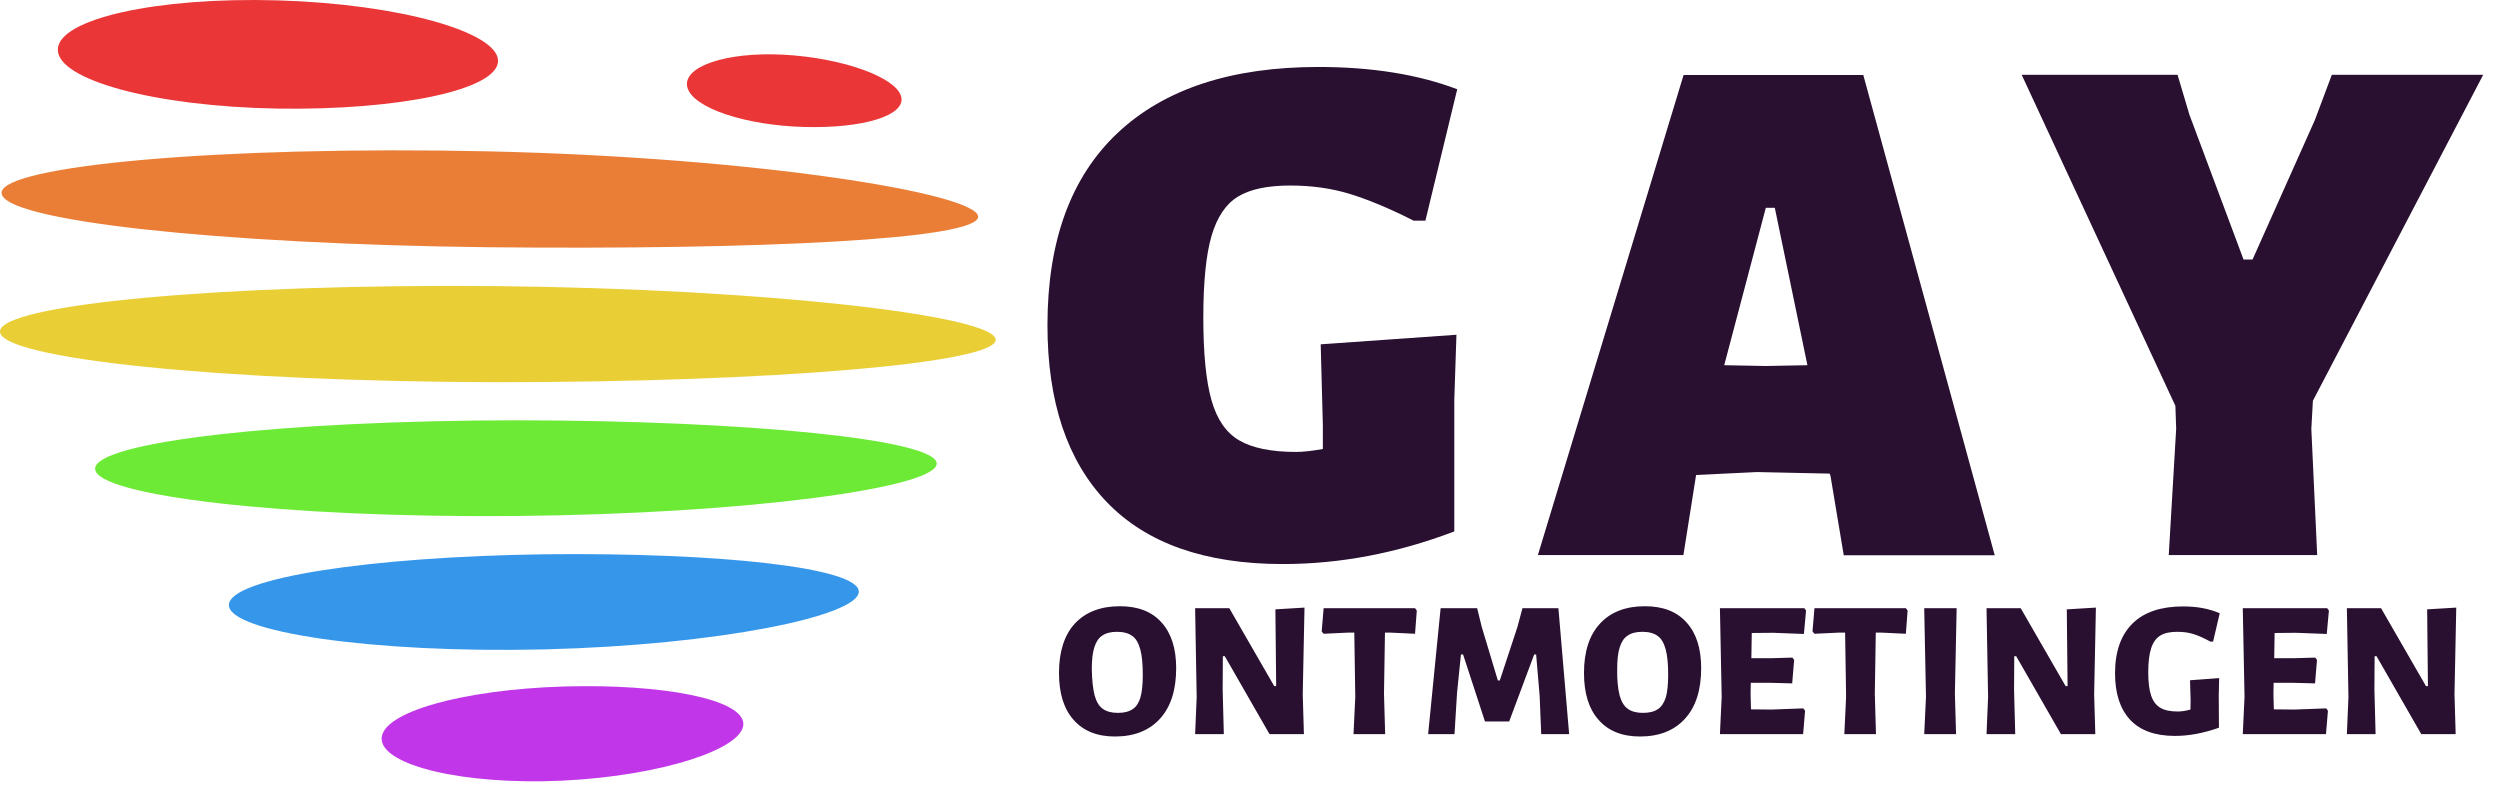 <svg width="128" height="41" fill="none" xmlns="http://www.w3.org/2000/svg"><path fill-rule="evenodd" clip-rule="evenodd" d="m118.42 20.519-.08 1.44.3 6.46h-7.6l.38-6.46-.04-1.18-7.87-16.95h7.98l.61 2.05 2.77 7.41h.46l3.19-7.14.87-2.32h7.75l-8.72 16.69Zm-12.56 14.61-.04-3.93 1.49-.09-.09 4.44.06 2.04h-1.76l-2.29-3.99h-.1l-.01 1.72.06 2.27h-1.47l.08-1.9-.08-4.55h1.75l2.3 3.99h.1Zm-12.14-10.77-.04-.11-3.72-.08-3.12.15-.65 4.1h-7.45l7.46-24.58h9.2l6.73 24.59H94.4l-.68-4.07Zm-2.85-13.72h-.46l-2.13 8.06 2.13.04 2.13-.04-1.67-8.06Zm-10.53 26.95h-1.43l-.08-1.96-.18-2.12h-.1l-1.28 3.43h-1.24l-1.12-3.43h-.11l-.2 1.97-.13 2.11h-1.35l.64-6.45h1.87l.23.94.83 2.76h.1l.9-2.73.26-.97h1.84l.55 6.45Zm-7.98-26.3c-1.26-.64-2.36-1.09-3.28-1.37-.93-.28-1.93-.42-3.02-.42-1.17 0-2.06.19-2.68.57-.62.38-1.07 1.05-1.35 2.01-.28.96-.42 2.36-.42 4.18 0 1.85.14 3.26.42 4.24.28.98.75 1.66 1.42 2.05.67.39 1.64.59 2.91.59.35 0 .81-.05 1.37-.15v-1.22l-.11-4.14 6.95-.49-.11 3.34v6.73c-2.94 1.12-5.87 1.67-8.78 1.67-3.98 0-6.98-1.06-9.01-3.17-2.03-2.11-3.04-5.14-3.04-9.06 0-4.31 1.2-7.59 3.59-9.84 2.39-2.25 5.82-3.38 10.28-3.38 2.74 0 5.1.38 7.11 1.14l-1.63 6.73h-.62v-.01Zm-15.02 19.75c.92 0 1.63.27 2.13.83.5.55.75 1.33.75 2.34 0 1.11-.27 1.97-.82 2.58-.55.61-1.32.92-2.31.92-.91 0-1.62-.28-2.12-.85-.5-.56-.75-1.36-.75-2.4 0-1.09.27-1.94.81-2.53.55-.59 1.32-.89 2.31-.89Zm-1.3 4.55c.09.32.22.56.42.7.19.14.45.21.77.21s.57-.06.76-.19c.19-.12.32-.33.4-.6.08-.28.12-.66.12-1.15 0-.56-.04-1-.13-1.32-.09-.32-.22-.55-.41-.68-.19-.14-.45-.21-.78-.21-.31 0-.56.06-.75.19-.19.12-.32.32-.41.6-.09.28-.13.65-.13 1.12.01.56.06 1 .14 1.33Zm6.9-4.45 2.3 3.99h.1l-.04-3.93 1.49-.09-.09 4.44.06 2.04H65l-2.29-3.99h-.1l-.01 1.72.06 2.27h-1.47l.08-1.9-.08-4.55h1.75Zm9.51 0 .09.12-.09 1.19-1.26-.06h-.28l-.05 3.13.06 2.07H69.3l.09-1.91-.05-3.29h-.3l-1.27.06-.1-.12.1-1.19h4.68Zm11.77-.1c.92 0 1.63.27 2.13.83.5.55.75 1.33.75 2.34 0 1.11-.27 1.97-.82 2.58-.55.61-1.32.92-2.31.92-.91 0-1.62-.28-2.12-.85-.5-.56-.75-1.36-.75-2.4 0-1.09.27-1.94.82-2.53.54-.59 1.31-.89 2.3-.89Zm-1.3 4.55c.09.32.22.56.42.7.19.14.45.21.78.21.32 0 .57-.06.76-.19.19-.12.32-.33.41-.6.08-.28.12-.66.12-1.15 0-.56-.04-1-.13-1.32-.09-.32-.22-.55-.41-.68-.19-.14-.45-.21-.78-.21-.31 0-.56.06-.75.19-.19.12-.32.32-.41.6-.09.28-.13.65-.13 1.12-.01.56.04 1 .12 1.33Zm9.46-4.45.09.12-.11 1.2-1.57-.06-1.1.01-.02 1.29h1.05l1.05-.03.09.12-.1 1.2-1.15-.03h-.97l-.01.56.02.8 1.06.01 1.62-.06.09.12-.1 1.2h-4.26l.09-1.91-.09-4.54h4.32Zm5.2 0 .09.12-.09 1.19-1.26-.06h-.28l-.05 3.13.06 2.07h-1.62l.09-1.91-.05-3.29h-.3l-1.27.06-.1-.12.1-1.19h4.68Zm2.6 0-.09 4.38.06 2.07h-1.63l.09-1.91-.09-4.54h1.66Zm11.6-.09c.72 0 1.34.12 1.87.35l-.34 1.45h-.14c-.33-.18-.62-.31-.88-.39-.26-.08-.53-.11-.82-.11-.36 0-.65.06-.86.19-.21.13-.37.34-.47.65-.1.3-.15.71-.15 1.23 0 .51.05.91.15 1.2.1.29.26.5.47.62.22.13.51.19.89.19.19 0 .4-.03.65-.1l.01-.45-.03-1.05 1.49-.11-.02.89.01 1.65c-.79.28-1.54.42-2.25.42-1.02 0-1.79-.28-2.3-.83-.51-.55-.77-1.34-.77-2.37 0-1.12.3-1.97.9-2.56.6-.59 1.47-.87 2.59-.87Zm7.37.09.09.12-.11 1.2-1.57-.06-1.1.01-.02 1.29h1.05l1.05-.03.09.12-.1 1.2-1.15-.03h-.97l-.01.56.02.8 1.06.01 1.62-.06.09.12-.1 1.2h-4.26l.09-1.91-.09-4.54h4.32Zm2.76 0 2.3 3.99h.1l-.04-3.93 1.49-.09-.09 4.44.06 2.04h-1.76l-2.29-3.99h-.1l-.01 1.72.06 2.27h-1.47l.08-1.9-.08-4.55h1.75Z" fill="#290f30"/><path fill-rule="evenodd" clip-rule="evenodd" d="M14.22.019c6.21.18 11.28 1.62 11.28 3.1-.01 1.48-5.09 2.54-11.32 2.44-6.24-.11-11.25-1.46-11.22-3.03C3 .969 8.01-.161 14.22.019ZM40.67 2.839c3.04.27 5.5 1.31 5.49 2.26-.01.96-2.48 1.55-5.51 1.38-3.03-.18-5.48-1.14-5.48-2.18.01-1.04 2.47-1.73 5.5-1.46Z" fill="#EA3636"/><path fill-rule="evenodd" clip-rule="evenodd" d="M25.01 7.749c13.81.31 25.09 2.17 25.07 3.35-.02 1.17-11.27 1.7-25.08 1.56-13.82-.16-24.94-1.36-24.92-2.79.03-1.38 11.13-2.42 24.93-2.12Z" fill="#EA7E36"/><path fill-rule="evenodd" clip-rule="evenodd" d="M25.47 14.649c14.09.15 25.53 1.54 25.51 2.75-.02 1.2-11.44 2.17-25.52 2.17-14.08-.03-25.48-1.2-25.46-2.6.02-1.38 11.39-2.45 25.47-2.32Z" fill="#EACE36"/><path fill-rule="evenodd" clip-rule="evenodd" d="M26.44 21.519c11.91.01 21.54.99 21.52 2.22-.02 1.23-9.64 2.57-21.53 2.68-11.91.11-21.57-1.05-21.56-2.42 0-1.38 9.66-2.47 21.57-2.48Z" fill="#6DEA36"/><path fill-rule="evenodd" clip-rule="evenodd" d="M27.89 28.379c8.92-.1 16.11.68 16.08 1.92-.02 1.24-7.2 2.73-16.1 2.95-8.9.21-16.16-.91-16.15-2.27 0-1.38 7.25-2.48 16.17-2.6Z" fill="#3697EA"/><path fill-rule="evenodd" clip-rule="evenodd" d="M28.84 35.149c5.12-.15 9.24.66 9.22 1.93-.02 1.26-4.15 2.64-9.25 2.89-5.11.24-9.27-.79-9.27-2.15 0-1.36 4.17-2.51 9.3-2.67Z" fill="#C236EA"/></svg>